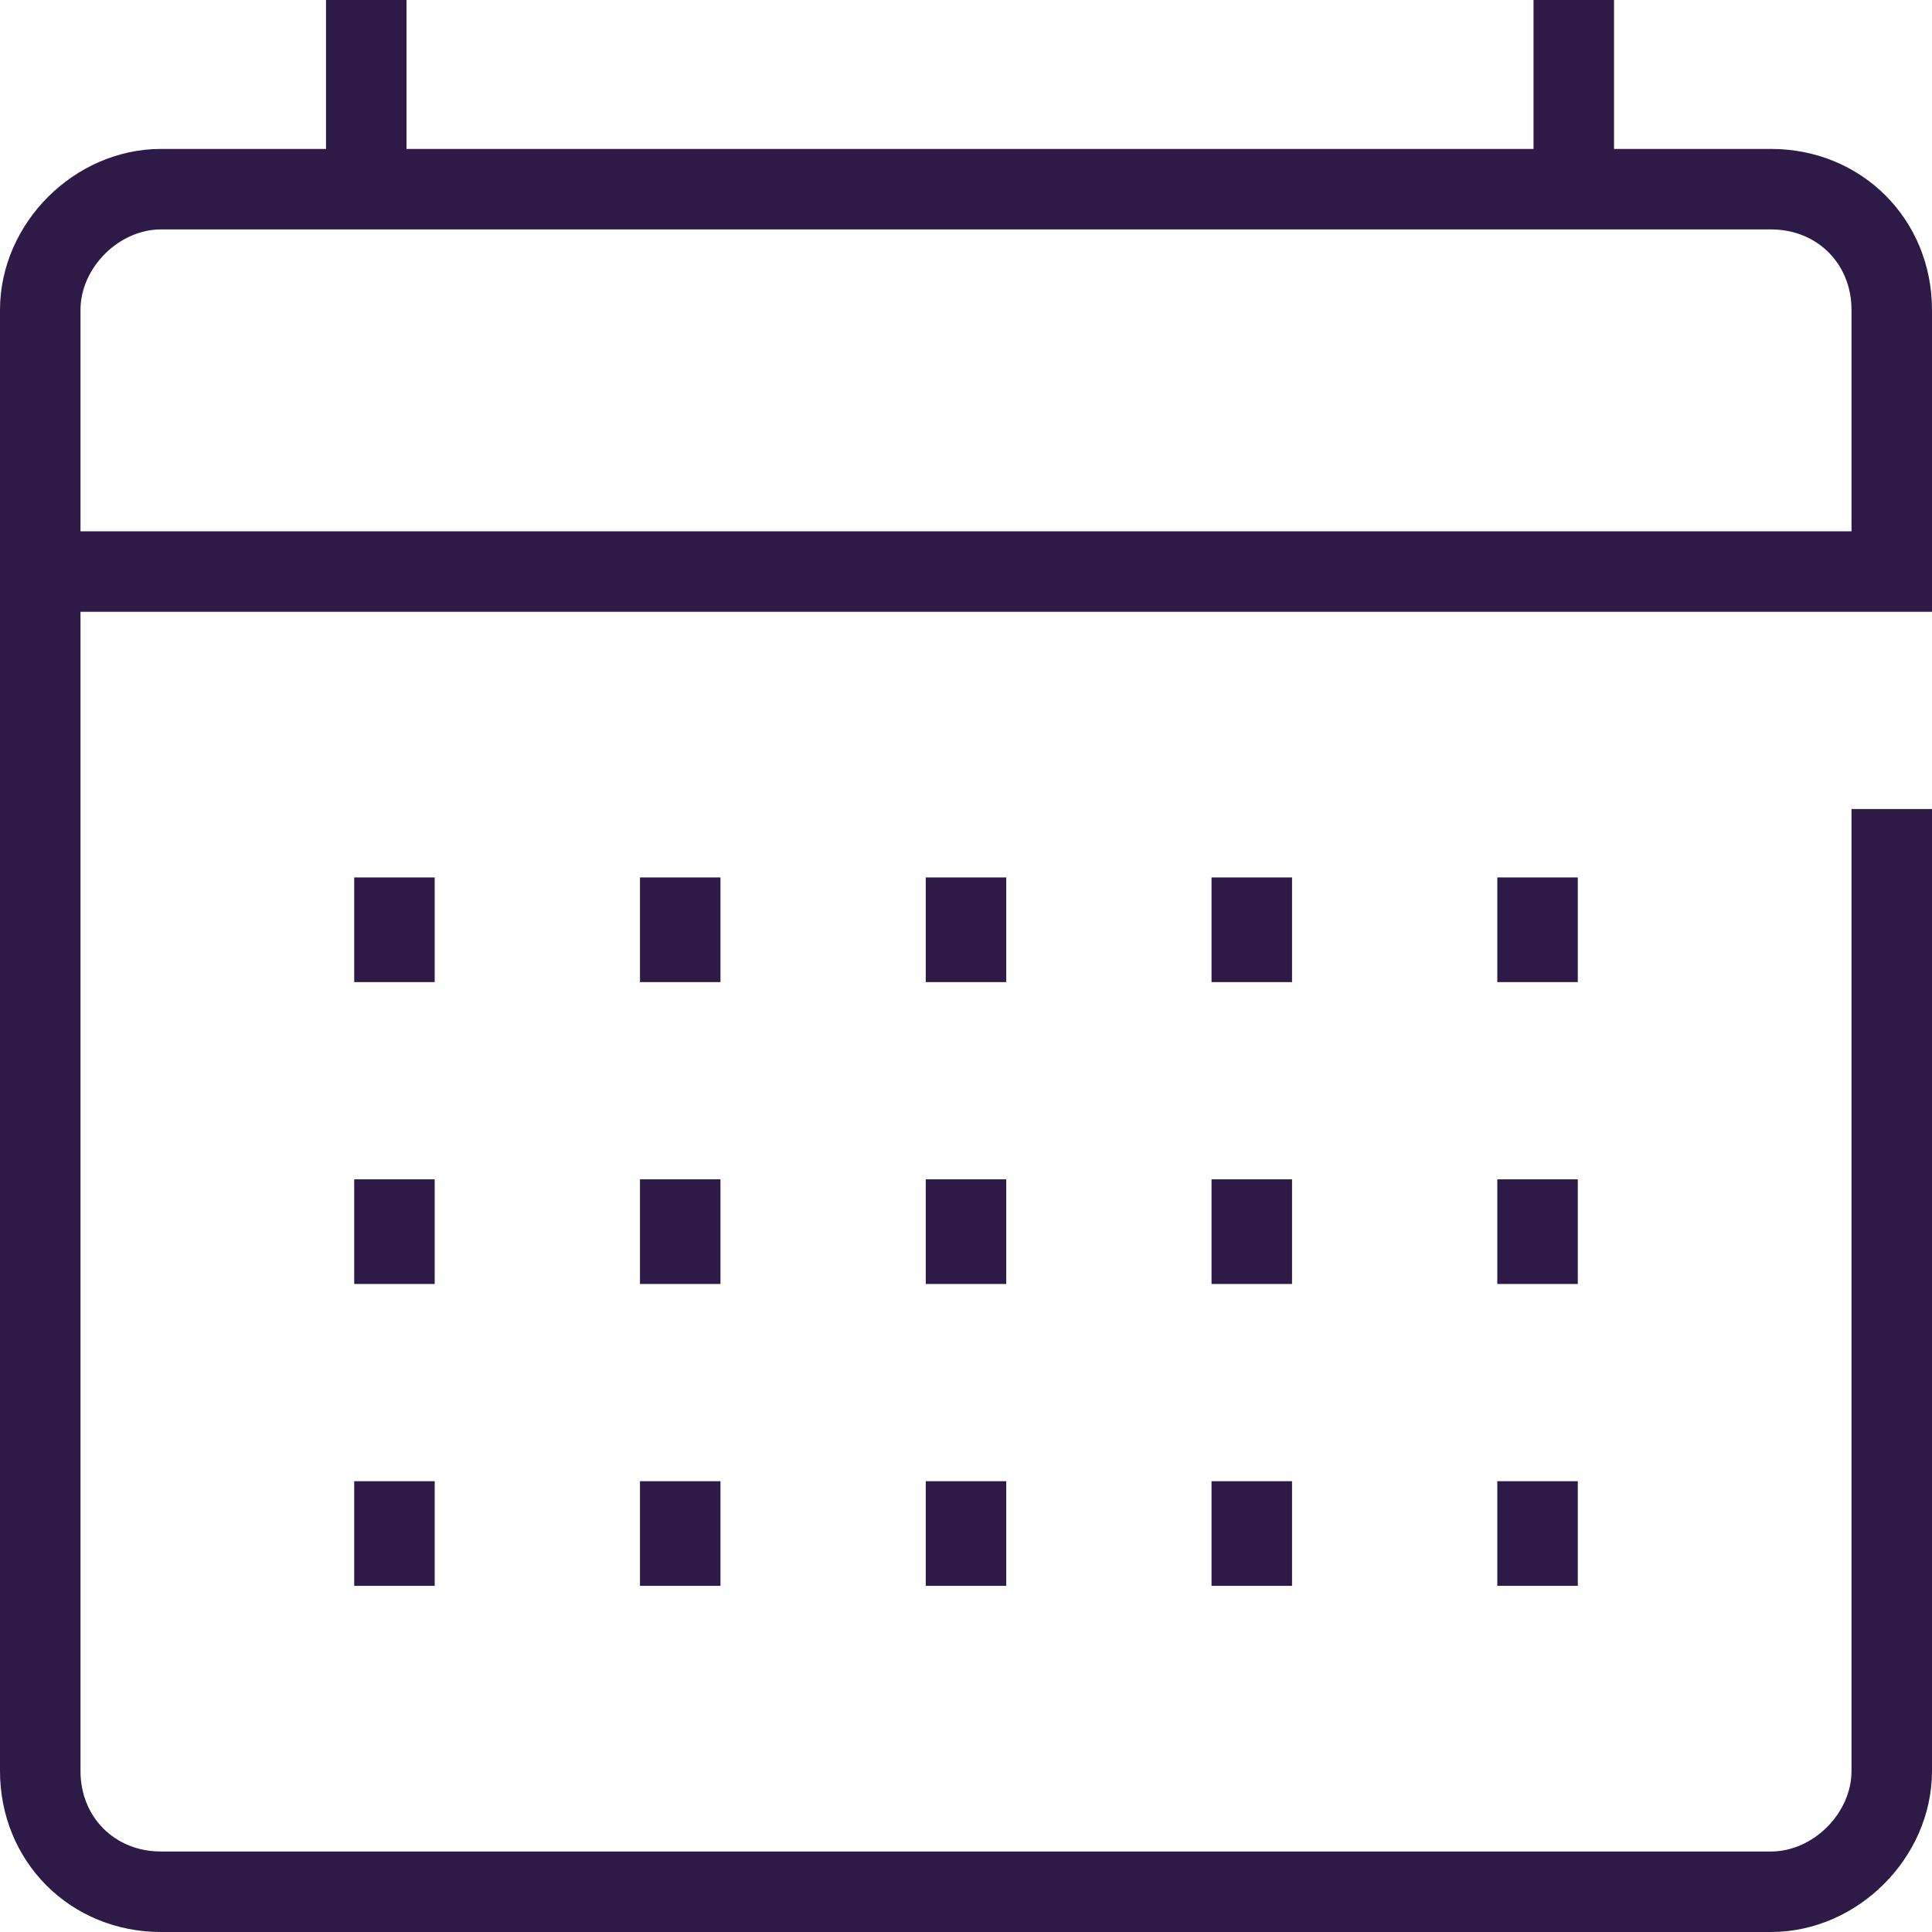 <?xml version="1.0" encoding="utf-8"?>
<!-- Generator: Adobe Illustrator 27.3.1, SVG Export Plug-In . SVG Version: 6.00 Build 0)  -->
<svg version="1.1" id="calendar" xmlns="http://www.w3.org/2000/svg" xmlns:xlink="http://www.w3.org/1999/xlink" x="0px" y="0px"
	 viewBox="0 0 48 48" style="enable-background:new 0 0 48 48;" xml:space="preserve">
<style type="text/css">
	.st0{fill:none;stroke:#2E1A47;stroke-width:2;stroke-miterlimit:10;}
</style>
<line class="st0" x1="9.1" y1="4.7" x2="9.1" y2="0"/>
<line class="st0" x1="39.1" y1="4.7" x2="39.1" y2="0"/>
<line class="st0" x1="9.8" y1="24.4" x2="9.8" y2="21.8"/>
<line class="st0" x1="16.9" y1="24.4" x2="16.9" y2="21.8"/>
<line class="st0" x1="24" y1="24.4" x2="24" y2="21.8"/>
<line class="st0" x1="31.1" y1="24.4" x2="31.1" y2="21.8"/>
<line class="st0" x1="38.2" y1="24.4" x2="38.2" y2="21.8"/>
<line class="st0" x1="9.8" y1="31.9" x2="9.8" y2="29.3"/>
<line class="st0" x1="16.9" y1="31.9" x2="16.9" y2="29.3"/>
<line class="st0" x1="24" y1="31.9" x2="24" y2="29.3"/>
<line class="st0" x1="31.1" y1="31.9" x2="31.1" y2="29.3"/>
<line class="st0" x1="38.2" y1="31.9" x2="38.2" y2="29.3"/>
<line class="st0" x1="9.8" y1="39.4" x2="9.8" y2="36.8"/>
<line class="st0" x1="16.9" y1="39.4" x2="16.9" y2="36.8"/>
<line class="st0" x1="24" y1="39.4" x2="24" y2="36.8"/>
<line class="st0" x1="31.1" y1="39.4" x2="31.1" y2="36.8"/>
<line class="st0" x1="38.2" y1="39.4" x2="38.2" y2="36.8"/>
<path class="st0" d="M47,20.1V44c0,1.6-1.4,3-3,3H4c-1.7,0-3-1.3-3-3V7.7c0-1.6,1.4-3,3-3h40c1.7,0,3,1.3,3,3v6.5l0,0H1"/>
</svg>
